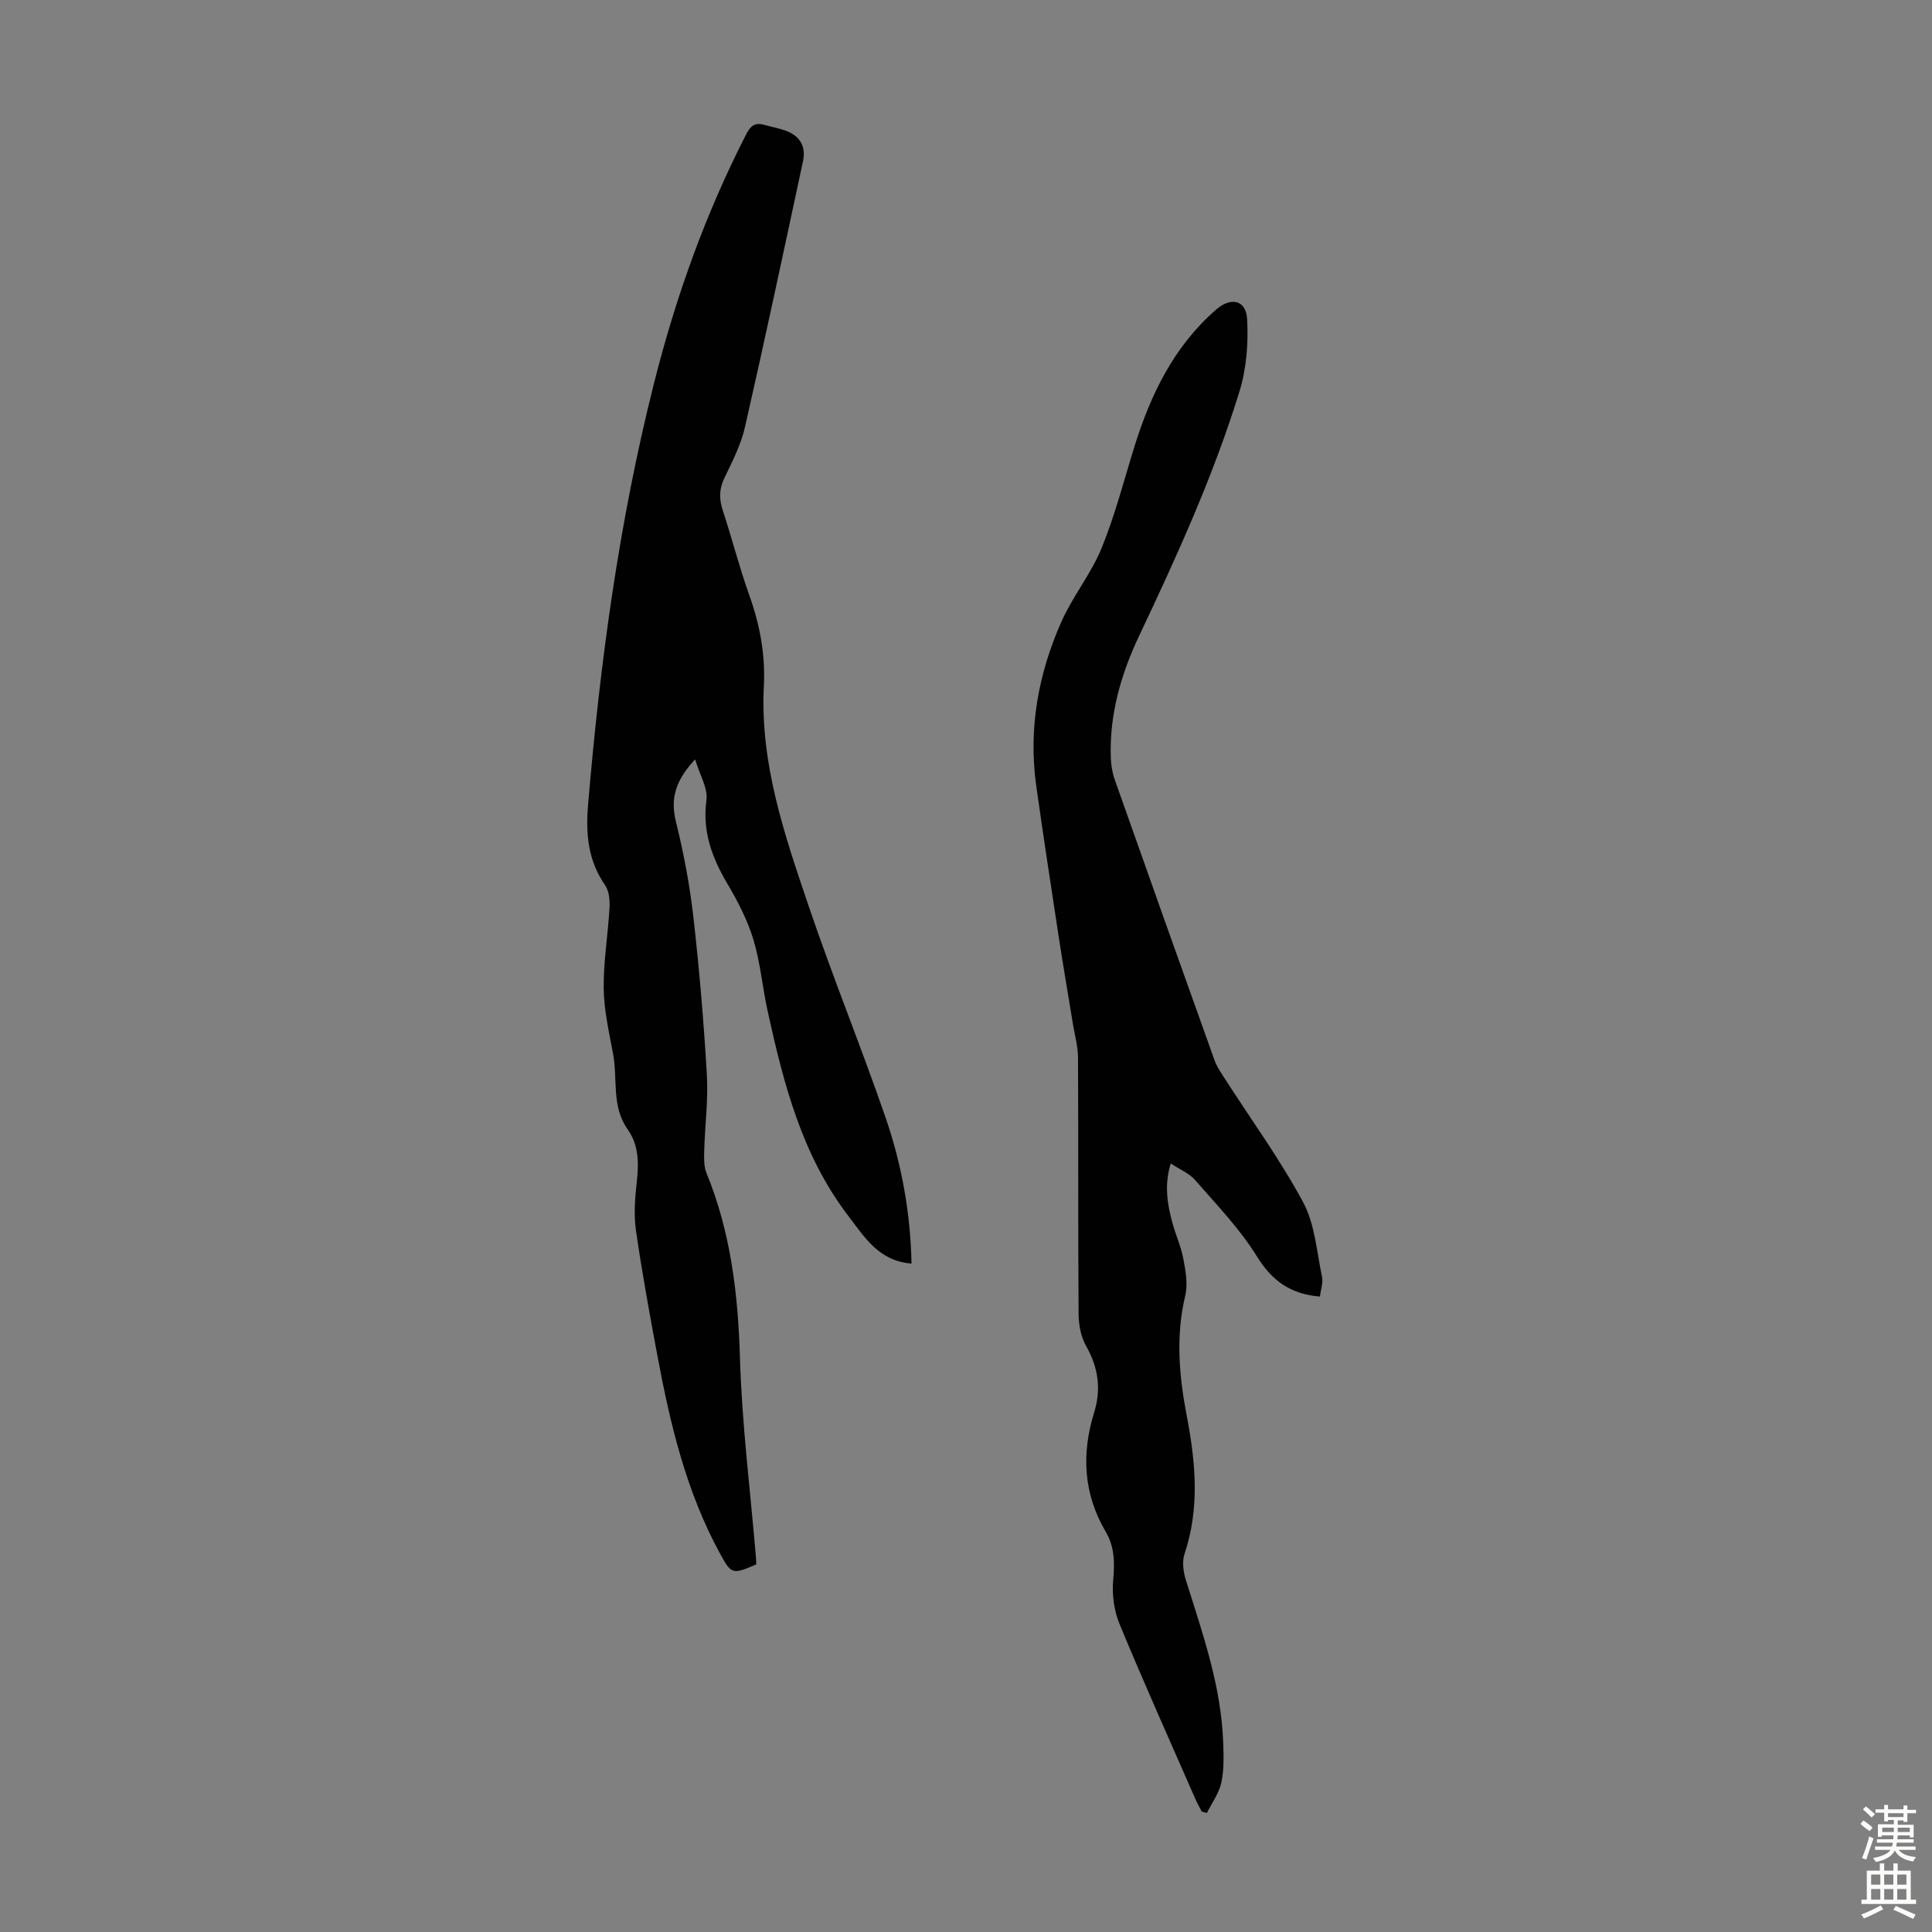 <svg enable-background="new 0 0 400 400" viewBox="0 0 400 400" xmlns="http://www.w3.org/2000/svg"><rect x="0" y="0" width="400" height="400" fill="#808080" stroke="none"/><path d="m188.72 261.61c-6.78-.52-9.76-5.52-13.11-9.9-9.58-12.52-13.38-27.37-16.68-42.38-1.08-4.91-1.5-10-2.94-14.78-1.21-4-3.19-7.85-5.33-11.47-3.22-5.44-5.28-10.88-4.4-17.44.33-2.44-1.37-5.16-2.34-8.42-3.97 4.25-5.2 7.99-3.98 12.89 1.6 6.46 2.85 13.06 3.61 19.68 1.24 10.89 2.16 21.82 2.8 32.76.3 5.21-.41 10.48-.55 15.73-.04 1.52-.09 3.2.46 4.56 5.04 12.29 6.55 25.09 6.94 38.3.41 13.73 2.14 27.43 3.3 41.14.05.55.06 1.1.08 1.61-4.96 2.14-5.15 2.08-7.52-2.26-6.95-12.74-10.27-26.63-12.91-40.73-1.63-8.68-3.21-17.37-4.48-26.11-.47-3.27-.21-6.71.16-10.02.43-3.89.46-7.65-1.87-10.93-3.4-4.78-2.05-10.4-3.02-15.6-.83-4.5-1.89-9.05-1.95-13.59-.07-5.55.89-11.1 1.2-16.67.09-1.55-.06-3.46-.89-4.67-3.55-5.16-4.07-10.53-3.54-16.77 2.48-29.36 6.4-58.44 13.61-87.05 4.52-17.96 10.69-35.26 19.15-51.74.86-1.68 1.79-2.43 3.62-1.92 1.51.42 3.06.7 4.53 1.23 2.96 1.07 4.24 3.27 3.58 6.33-3.94 18.36-7.84 36.73-12.01 55.03-.83 3.65-2.62 7.13-4.26 10.54-1.11 2.3-1.11 4.36-.33 6.73 1.92 5.84 3.43 11.81 5.5 17.59 2.19 6.1 3.33 12.35 3 18.74-.83 16.06 4.3 30.89 9.31 45.68 4.98 14.7 10.87 29.1 15.92 43.77 3.31 9.65 5.13 19.67 5.34 30.14z" fill="#010102"/><path d="m273.28 268.44c-6.14-.51-9.95-3.29-13.07-8.35-3.54-5.72-8.35-10.68-12.8-15.8-1.19-1.37-3.08-2.12-5.02-3.41-1.38 4.49-.71 8.47.38 12.43.68 2.47 1.78 4.86 2.24 7.36.46 2.49.95 5.22.38 7.6-2.01 8.4-1.26 16.66.33 24.96 1.82 9.52 2.7 18.99-.47 28.47-.55 1.63-.25 3.79.29 5.5 3.46 10.99 7.29 21.88 7.71 33.55.1 2.78.19 5.65-.39 8.33-.48 2.21-1.96 4.2-2.99 6.28-.35-.1-.71-.2-1.06-.3-.43-.85-.92-1.67-1.3-2.55-5.29-12.08-10.69-24.11-15.73-36.29-1.13-2.74-1.57-6.05-1.31-9.01.32-3.58.32-6.9-1.51-10.02-4.65-7.88-5.09-16.15-2.43-24.74 1.5-4.84.87-9.33-1.67-13.79-1.09-1.92-1.54-4.44-1.55-6.69-.12-17.68-.03-35.37-.12-53.05-.01-2.3-.68-4.59-1.05-6.89-1-6.14-2.06-12.28-3-18.43-1.57-10.28-3.14-20.55-4.59-30.85-1.67-11.85.41-23.24 5.21-34.05 2.34-5.26 6.14-9.9 8.31-15.21 2.78-6.8 4.61-13.98 6.8-21.02 3.37-10.84 8.19-20.8 16.96-28.41 3.02-2.62 6.14-1.97 6.37 1.98.29 4.99-.13 10.31-1.6 15.07-5.38 17.43-12.93 34.01-20.73 50.48-3.76 7.93-6.2 16.31-5.89 25.24.05 1.53.3 3.13.81 4.57 6.84 19.38 13.73 38.75 20.66 58.1.51 1.43 1.44 2.73 2.27 4.03 5.42 8.44 11.37 16.6 16.1 25.42 2.43 4.53 2.79 10.21 3.89 15.41.26 1.23-.26 2.62-.43 4.08z" fill="#010102"/><g fill="#fcfbfa"><path d="m385.2 377.6.6-.7c.6.4 1.3.9 1.9 1.5l-.6.7c-.8-.5-1.4-1-1.9-1.5zm.3 7.1c.6-1.4 1.1-2.9 1.5-4.5.3.1.6.3.9.4-.5 1.4-1 2.9-1.5 4.4zm.2-10.1.6-.6c.7.5 1.3 1.1 1.9 1.6l-.7.7c-.6-.6-1.2-1.2-1.8-1.7zm8.4-.8h.8v.9h1.8v.7h-1.8v1.8h-.8v-.3h-1.2v.9h3.3v2.6h-.8v-.4h-2.5c0 .3 0 .6-.1.8h3.4v.7h-3.5c0 .3-.1.6-.1.8h4v.7h-3.5c.7.9 1.9 1.3 3.6 1.5-.2.2-.4.5-.6.9-1.9-.3-3.2-1.1-3.8-2.3-.5 1.1-1.8 2-3.9 2.4-.2-.3-.4-.5-.6-.8 1.9-.4 3.1-.9 3.6-1.7h-3.2v-.7h3.5c.1-.2.1-.5.2-.8h-3.3v-.7h3.4c0-.2 0-.5 0-.8h-2.4v.3h-.8v-2.6h3.3v-.9h-1.2v.3h-.8v-1.8h-1.8v-.7h1.8v-.9h.8v.9h3.2zm-4.4 5.5h2.4c0-.3 0-.6 0-.9h-2.4zm1.2-3.1h3.2v-.8h-3.2zm4.4 2.2h-2.4v.9h2.5v-.9z"/><path d="m389.2 385.8h.9v1.5h1.9v-1.5h.9v1.5h2.7v6h1.1v.9h-11.3v-.9h1.1v-6h2.7zm.2 8.7.5.8c-1.2.6-2.5 1.3-4 1.9-.2-.3-.3-.6-.6-.8 1.6-.6 3-1.3 4.1-1.9zm-2-4.3h1.9v-2.1h-1.9zm0 3.1h1.9v-2.2h-1.9zm2.7-3.1h1.9v-2.1h-1.9zm0 3.1h1.9v-2.2h-1.9zm2.4 1.3c1.4.6 2.7 1.2 4.1 1.8l-.5.9c-1.5-.7-2.8-1.4-4.1-1.9zm2.2-6.5h-1.9v2.1h1.9zm-1.9 5.2h1.9v-2.2h-1.9z"/></g></svg>